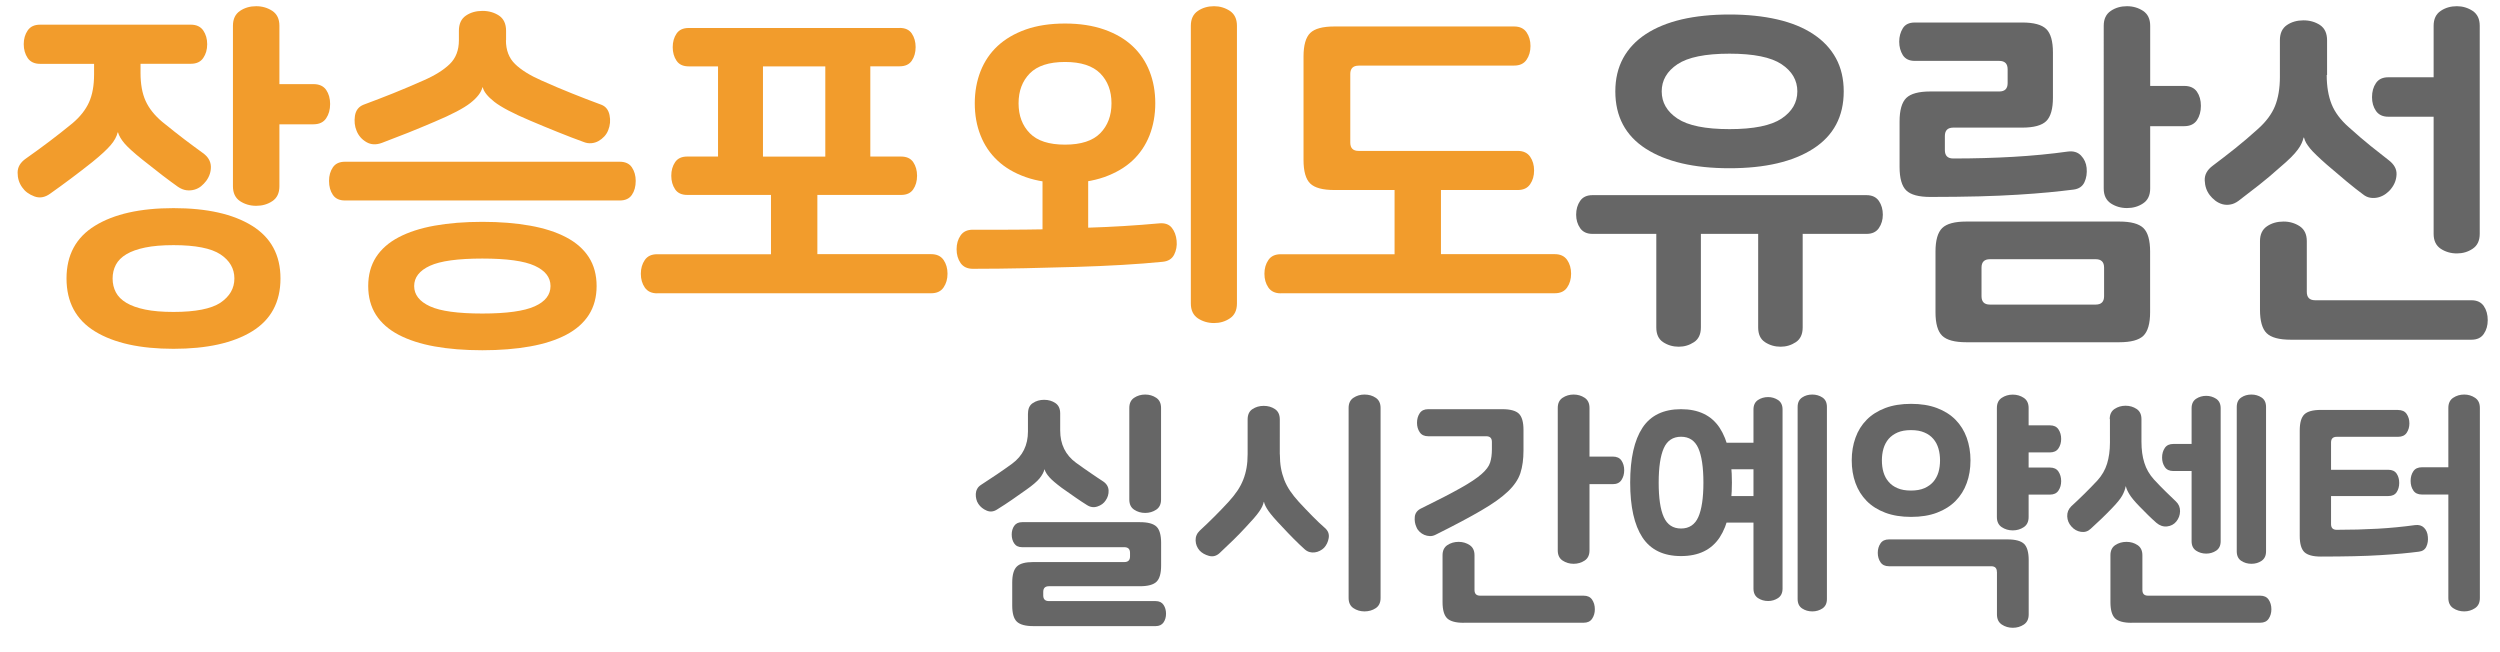 <?xml version="1.0" encoding="utf-8"?>
<!-- Generator: Adobe Illustrator 24.1.1, SVG Export Plug-In . SVG Version: 6.00 Build 0)  -->
<svg version="1.1" id="Layer_1" xmlns="http://www.w3.org/2000/svg" xmlns:xlink="http://www.w3.org/1999/xlink" x="0px" y="0px"
	 viewBox="0 0 346.54 90.39" style="enable-background:new 0 0 346.54 90.39;" xml:space="preserve">
<style type="text/css">
	.st0{fill:#F29C2C;}
	.st1{fill:#666666;}
</style>
<g>
	<path class="st0" d="M19.48,8.85v1.26c0,1.54,0.23,2.83,0.7,3.87c0.47,1.04,1.24,2.01,2.31,2.91c1.11,0.9,2.14,1.72,3.09,2.44
		c0.96,0.72,1.8,1.35,2.54,1.88c0.7,0.5,1.07,1.11,1.11,1.83c0.03,0.72-0.18,1.4-0.65,2.04c-0.2,0.27-0.44,0.51-0.7,0.73
		c-0.27,0.22-0.58,0.38-0.93,0.48c-0.35,0.1-0.72,0.13-1.11,0.08c-0.39-0.05-0.78-0.21-1.18-0.48c-0.57-0.4-1.28-0.93-2.14-1.58
		c-0.85-0.65-1.78-1.38-2.79-2.19c-1.21-0.97-2.04-1.73-2.49-2.26c-0.45-0.54-0.75-1.04-0.88-1.51h-0.05
		c-0.13,0.57-0.45,1.16-0.96,1.76s-1.36,1.39-2.56,2.36c-1.94,1.54-3.89,3-5.83,4.37c-0.74,0.54-1.48,0.66-2.21,0.38
		c-0.74-0.28-1.29-0.69-1.66-1.23c-0.44-0.6-0.65-1.29-0.65-2.06c0-0.77,0.38-1.42,1.16-1.96c1.14-0.8,2.22-1.59,3.24-2.36
		c1.02-0.77,2.09-1.61,3.19-2.51c1.07-0.9,1.84-1.88,2.31-2.92c0.47-1.04,0.7-2.33,0.7-3.87V8.85H5.55c-0.77,0-1.34-0.27-1.71-0.8
		C3.48,7.51,3.29,6.87,3.29,6.13c0-0.74,0.18-1.37,0.55-1.91c0.37-0.54,0.94-0.8,1.71-0.8h20.91c0.77,0,1.34,0.27,1.71,0.8
		c0.37,0.54,0.55,1.17,0.55,1.91c0,0.74-0.18,1.37-0.55,1.91c-0.37,0.54-0.94,0.8-1.71,0.8H19.48z M9.22,38.6
		c0-3.25,1.31-5.69,3.95-7.31c2.63-1.62,6.26-2.44,10.88-2.44s8.25,0.81,10.88,2.44c2.63,1.63,3.95,4.06,3.95,7.31
		c0,3.28-1.32,5.73-3.95,7.34c-2.63,1.61-6.26,2.41-10.88,2.41s-8.25-0.8-10.88-2.41C10.54,44.33,9.22,41.88,9.22,38.6z M32.49,38.6
		c0-1.37-0.65-2.49-1.93-3.34c-1.29-0.85-3.46-1.28-6.51-1.28c-1.54,0-2.85,0.11-3.92,0.33c-1.07,0.22-1.94,0.53-2.61,0.93
		c-0.67,0.4-1.16,0.89-1.46,1.46c-0.3,0.57-0.45,1.21-0.45,1.91s0.15,1.34,0.45,1.91c0.3,0.57,0.79,1.06,1.46,1.46
		c0.67,0.4,1.54,0.71,2.61,0.93c1.07,0.22,2.38,0.33,3.92,0.33c3.05,0,5.22-0.43,6.51-1.28C31.85,41.08,32.49,39.97,32.49,38.6z
		 M43.45,11.66c0.8,0,1.39,0.27,1.76,0.8c0.37,0.54,0.55,1.19,0.55,1.96c0,0.77-0.18,1.43-0.55,1.98c-0.37,0.55-0.96,0.83-1.76,0.83
		h-4.72v8.59c0,0.94-0.33,1.63-0.98,2.06c-0.65,0.44-1.4,0.65-2.24,0.65c-0.84,0-1.58-0.22-2.24-0.65
		c-0.65-0.44-0.98-1.12-0.98-2.06V3.57c0-0.94,0.33-1.62,0.98-2.06c0.65-0.44,1.4-0.65,2.24-0.65c0.84,0,1.58,0.22,2.24,0.65
		c0.65,0.44,0.98,1.12,0.98,2.06v8.09H43.45z"/>
	<path class="st0" d="M47.82,27.79c-0.77,0-1.33-0.26-1.68-0.78c-0.35-0.52-0.53-1.16-0.53-1.93c0-0.74,0.18-1.36,0.53-1.88
		c0.35-0.52,0.91-0.78,1.68-0.78h38.09c0.77,0,1.33,0.26,1.68,0.78c0.35,0.52,0.53,1.15,0.53,1.88c0,0.77-0.18,1.42-0.53,1.93
		c-0.35,0.52-0.91,0.78-1.68,0.78H47.82z M70.13,5.58c0,1.37,0.42,2.47,1.26,3.29c0.84,0.82,2.06,1.58,3.67,2.29
		c1.51,0.67,2.91,1.27,4.2,1.78c1.29,0.52,2.66,1.05,4.1,1.58c0.6,0.23,0.98,0.71,1.13,1.43c0.15,0.72,0.09,1.42-0.18,2.09
		c-0.13,0.34-0.32,0.63-0.55,0.88c-0.23,0.25-0.5,0.46-0.8,0.63c-0.3,0.17-0.63,0.27-0.98,0.3c-0.35,0.03-0.7-0.02-1.03-0.15
		c-1.11-0.4-2.33-0.87-3.67-1.41c-1.34-0.54-2.6-1.06-3.77-1.56c-2.38-1-4.04-1.88-4.98-2.61c-0.94-0.74-1.47-1.41-1.61-2.01h-0.05
		c-0.17,0.7-0.72,1.42-1.66,2.16c-0.94,0.74-2.6,1.61-4.98,2.61c-1.17,0.5-2.39,1.01-3.64,1.51c-1.26,0.5-2.47,0.97-3.64,1.41
		c-0.8,0.3-1.53,0.27-2.16-0.1c-0.64-0.37-1.09-0.89-1.36-1.56c-0.27-0.64-0.34-1.33-0.23-2.09c0.12-0.75,0.51-1.26,1.18-1.53
		c1.44-0.54,2.81-1.06,4.1-1.58c1.29-0.52,2.69-1.11,4.2-1.78c1.61-0.7,2.83-1.47,3.67-2.29c0.84-0.82,1.26-1.92,1.26-3.29V4.27
		c0-0.97,0.33-1.67,0.98-2.11c0.65-0.44,1.42-0.65,2.29-0.65c0.87,0,1.63,0.22,2.29,0.65c0.65,0.44,0.98,1.14,0.98,2.11V5.58z
		 M51.04,39.65c0-1.54,0.36-2.87,1.08-4c0.72-1.12,1.77-2.04,3.14-2.76c1.37-0.72,3.03-1.26,4.98-1.61
		c1.94-0.35,4.15-0.53,6.63-0.53c2.44,0,4.65,0.18,6.61,0.53c1.96,0.35,3.63,0.89,5,1.61c1.37,0.72,2.42,1.64,3.14,2.76
		c0.72,1.12,1.08,2.46,1.08,4s-0.36,2.87-1.08,4c-0.72,1.12-1.77,2.04-3.14,2.76c-1.37,0.72-3.04,1.26-5,1.61
		c-1.96,0.35-4.16,0.53-6.61,0.53c-2.48,0-4.69-0.18-6.63-0.53c-1.94-0.35-3.6-0.89-4.98-1.61c-1.37-0.72-2.42-1.64-3.14-2.76
		C51.4,42.52,51.04,41.19,51.04,39.65z M76.31,39.65c0-1.21-0.73-2.14-2.19-2.81c-1.46-0.67-3.88-1-7.26-1c-3.38,0-5.8,0.33-7.26,1
		c-1.46,0.67-2.19,1.61-2.19,2.81s0.73,2.14,2.19,2.81c1.46,0.67,3.88,1,7.26,1c3.38,0,5.8-0.34,7.26-1
		C75.59,41.8,76.31,40.86,76.31,39.65z"/>
	<path class="st0" d="M91.09,40.66c-0.77,0-1.34-0.27-1.71-0.8c-0.37-0.54-0.55-1.17-0.55-1.91c0-0.74,0.18-1.37,0.55-1.91
		c0.37-0.54,0.94-0.8,1.71-0.8h15.78V24.17h6.43v11.06h15.78c0.77,0,1.34,0.27,1.71,0.8c0.37,0.54,0.55,1.17,0.55,1.91
		c0,0.74-0.18,1.37-0.55,1.91c-0.37,0.54-0.94,0.8-1.71,0.8H91.09z M124.71,3.87c0.77,0,1.33,0.26,1.68,0.78
		c0.35,0.52,0.53,1.15,0.53,1.88c0,0.74-0.18,1.37-0.53,1.88c-0.35,0.52-0.91,0.78-1.68,0.78h-4.07v12.51h4.27
		c0.77,0,1.33,0.26,1.68,0.78c0.35,0.52,0.53,1.15,0.53,1.88c0,0.74-0.18,1.37-0.53,1.88c-0.35,0.52-0.91,0.78-1.68,0.78H95.26
		c-0.77,0-1.33-0.26-1.68-0.78c-0.35-0.52-0.53-1.15-0.53-1.88c0-0.74,0.18-1.36,0.53-1.88c0.35-0.52,0.91-0.78,1.68-0.78h4.27V9.2
		h-4.07c-0.77,0-1.33-0.26-1.68-0.78c-0.35-0.52-0.53-1.15-0.53-1.88c0-0.74,0.18-1.36,0.53-1.88c0.35-0.52,0.91-0.78,1.68-0.78
		H124.71z M105.76,21.71h8.64V9.2h-8.64V21.71z"/>
	<path class="st0" d="M161.15,36.29c-1.68,0.17-3.54,0.31-5.58,0.43c-2.04,0.12-4.2,0.21-6.46,0.28c-2.26,0.07-4.6,0.13-7.01,0.18
		c-2.41,0.05-4.82,0.08-7.24,0.08c-0.77,0-1.34-0.27-1.71-0.8c-0.37-0.54-0.55-1.17-0.55-1.91c0-0.74,0.18-1.37,0.55-1.91
		c0.37-0.54,0.94-0.8,1.71-0.8c1.61,0,3.21,0,4.8,0c1.59,0,3.21-0.02,4.85-0.05V21.61h6.33v9.95c3.28-0.1,6.57-0.3,9.85-0.6
		c0.77-0.07,1.35,0.13,1.73,0.6c0.38,0.47,0.61,1.07,0.68,1.81c0.07,0.7-0.05,1.35-0.35,1.94
		C162.45,35.89,161.92,36.22,161.15,36.29z M147.63,25.38c-2.08,0-3.9-0.28-5.45-0.83c-1.56-0.55-2.86-1.31-3.9-2.29
		c-1.04-0.97-1.83-2.14-2.36-3.49c-0.54-1.36-0.8-2.84-0.8-4.45s0.27-3.09,0.8-4.45c0.54-1.36,1.32-2.52,2.36-3.49
		c1.04-0.97,2.34-1.73,3.9-2.29c1.56-0.55,3.38-0.83,5.45-0.83c2.04,0,3.85,0.28,5.43,0.83c1.57,0.55,2.88,1.32,3.92,2.29
		c1.04,0.97,1.83,2.14,2.36,3.49c0.54,1.36,0.8,2.84,0.8,4.45s-0.27,3.09-0.8,4.45c-0.54,1.36-1.32,2.52-2.36,3.49
		c-1.04,0.97-2.35,1.73-3.92,2.29C151.48,25.1,149.67,25.38,147.63,25.38z M147.63,8.59c-2.21,0-3.84,0.53-4.88,1.58
		c-1.04,1.06-1.56,2.44-1.56,4.15s0.52,3.09,1.56,4.15c1.04,1.06,2.66,1.58,4.88,1.58s3.84-0.53,4.88-1.58
		c1.04-1.06,1.56-2.44,1.56-4.15s-0.52-3.09-1.56-4.15C151.46,9.12,149.84,8.59,147.63,8.59z M165.07,3.57
		c0-0.94,0.33-1.62,0.98-2.06c0.65-0.44,1.4-0.65,2.24-0.65c0.8,0,1.53,0.22,2.19,0.65c0.65,0.44,0.98,1.12,0.98,2.06v38.5
		c0,0.94-0.33,1.63-0.98,2.06c-0.65,0.44-1.38,0.65-2.19,0.65c-0.84,0-1.58-0.22-2.24-0.65c-0.65-0.44-0.98-1.12-0.98-2.06V3.57z"/>
	<path class="st0" d="M177.53,40.66c-0.77,0-1.34-0.27-1.71-0.8c-0.37-0.54-0.55-1.17-0.55-1.91c0-0.74,0.18-1.37,0.55-1.91
		c0.37-0.54,0.94-0.8,1.71-0.8h15.78V24.17h6.43v11.06h15.78c0.77,0,1.34,0.27,1.71,0.8c0.37,0.54,0.55,1.17,0.55,1.91
		c0,0.74-0.18,1.37-0.55,1.91c-0.37,0.54-0.94,0.8-1.71,0.8H177.53z M188.33,9.1c-0.77,0-1.16,0.39-1.16,1.16v9.5
		c0,0.77,0.38,1.16,1.16,1.16h22.06c0.77,0,1.34,0.27,1.71,0.8c0.37,0.54,0.55,1.17,0.55,1.91c0,0.74-0.18,1.37-0.55,1.91
		c-0.37,0.54-0.94,0.8-1.71,0.8h-25.43c-1.61,0-2.72-0.3-3.34-0.9c-0.62-0.6-0.93-1.69-0.93-3.27V7.84c0-1.57,0.31-2.66,0.93-3.27
		c0.62-0.6,1.73-0.9,3.34-0.9h24.93c0.77,0,1.34,0.27,1.71,0.8c0.37,0.54,0.55,1.17,0.55,1.91c0,0.74-0.18,1.37-0.55,1.91
		c-0.37,0.54-0.94,0.8-1.71,0.8H188.33z"/>
	<path class="st1" d="M235.77,32.42v12.97c0,0.94-0.32,1.62-0.96,2.04c-0.64,0.42-1.34,0.63-2.11,0.63c-0.8,0-1.52-0.21-2.16-0.63
		c-0.64-0.42-0.95-1.1-0.95-2.04V32.42h-8.85c-0.77,0-1.34-0.27-1.71-0.8c-0.37-0.54-0.55-1.16-0.55-1.86
		c0-0.74,0.18-1.37,0.55-1.91c0.37-0.54,0.94-0.8,1.71-0.8h37.99c0.77,0,1.34,0.27,1.71,0.8c0.37,0.54,0.55,1.17,0.55,1.91
		c0,0.7-0.18,1.32-0.55,1.86c-0.37,0.54-0.94,0.8-1.71,0.8h-8.85v12.97c0,0.94-0.32,1.62-0.95,2.04c-0.64,0.42-1.34,0.63-2.11,0.63
		c-0.8,0-1.52-0.21-2.16-0.63c-0.64-0.42-0.95-1.1-0.95-2.04V32.42H235.77z M223.91,12.67c0-1.74,0.36-3.27,1.08-4.6
		c0.72-1.32,1.77-2.44,3.14-3.34c1.37-0.9,3.03-1.58,4.98-2.04c1.94-0.45,4.15-0.68,6.63-0.68c2.44,0,4.65,0.23,6.61,0.68
		s3.63,1.13,5,2.04c1.37,0.9,2.42,2.02,3.14,3.34c0.72,1.32,1.08,2.86,1.08,4.6c0,3.48-1.41,6.13-4.22,7.94
		c-2.81,1.81-6.68,2.71-11.61,2.71c-4.93,0-8.79-0.9-11.61-2.71C225.32,18.8,223.91,16.15,223.91,12.67z M249.14,12.67
		c0-1.54-0.73-2.8-2.19-3.77c-1.46-0.97-3.86-1.46-7.21-1.46c-3.35,0-5.75,0.49-7.21,1.46c-1.46,0.97-2.19,2.23-2.19,3.77
		s0.73,2.8,2.19,3.77c1.46,0.97,3.86,1.46,7.21,1.46c3.35,0,5.75-0.49,7.21-1.46C248.41,15.46,249.14,14.21,249.14,12.67z"/>
	<path class="st1" d="M280.3,3.12c1.61,0,2.72,0.3,3.34,0.9c0.62,0.6,0.93,1.69,0.93,3.27v6.23c0,1.58-0.31,2.66-0.93,3.27
		c-0.62,0.6-1.73,0.9-3.34,0.9h-9.55c-0.77,0-1.16,0.39-1.16,1.16v1.96c0,0.77,0.38,1.16,1.16,1.16c2.95,0,5.72-0.08,8.32-0.23
		c2.6-0.15,5.12-0.39,7.56-0.73c0.77-0.1,1.38,0.08,1.83,0.55c0.45,0.47,0.71,1.04,0.78,1.71c0.07,0.74-0.03,1.4-0.3,1.98
		c-0.27,0.59-0.77,0.93-1.51,1.03c-1.04,0.13-2.19,0.26-3.44,0.38c-1.26,0.12-2.69,0.23-4.3,0.33c-1.61,0.1-3.41,0.18-5.4,0.23
		c-1.99,0.05-4.23,0.08-6.71,0.08c-1.61,0-2.72-0.3-3.34-0.9c-0.62-0.6-0.93-1.69-0.93-3.27v-6.28c0-1.57,0.31-2.66,0.93-3.27
		c0.62-0.6,1.73-0.9,3.34-0.9h9.55c0.77,0,1.16-0.38,1.16-1.16V9.6c0-0.77-0.39-1.16-1.16-1.16h-11.71c-0.77,0-1.32-0.27-1.66-0.8
		c-0.33-0.54-0.5-1.16-0.5-1.86s0.17-1.32,0.5-1.86c0.33-0.54,0.89-0.8,1.66-0.8H280.3z M272.56,47.44c-1.61,0-2.72-0.3-3.34-0.9
		c-0.62-0.6-0.93-1.69-0.93-3.27v-8.39c0-1.57,0.31-2.66,0.93-3.27c0.62-0.6,1.73-0.9,3.34-0.9h21.21c1.61,0,2.72,0.3,3.34,0.9
		c0.62,0.6,0.93,1.69,0.93,3.27v8.39c0,1.57-0.31,2.66-0.93,3.27c-0.62,0.6-1.73,0.9-3.34,0.9H272.56z M290.5,42.22
		c0.77,0,1.16-0.39,1.16-1.16v-3.97c0-0.77-0.39-1.16-1.16-1.16h-14.67c-0.77,0-1.16,0.39-1.16,1.16v3.97
		c0,0.77,0.38,1.16,1.16,1.16H290.5z M302.77,11.91c0.8,0,1.39,0.27,1.76,0.8c0.37,0.54,0.55,1.19,0.55,1.96
		c0,0.77-0.18,1.43-0.55,1.99c-0.37,0.55-0.96,0.83-1.76,0.83h-4.72v8.64c0,0.94-0.33,1.63-0.98,2.06c-0.65,0.44-1.4,0.65-2.24,0.65
		c-0.84,0-1.58-0.22-2.24-0.65c-0.65-0.44-0.98-1.12-0.98-2.06V3.57c0-0.94,0.33-1.62,0.98-2.06c0.65-0.44,1.4-0.65,2.24-0.65
		c0.84,0,1.58,0.22,2.24,0.65c0.65,0.44,0.98,1.12,0.98,2.06v8.34H302.77z"/>
	<path class="st1" d="M322.52,10.4c0,1.58,0.23,2.92,0.68,4.05c0.45,1.12,1.25,2.19,2.39,3.19c1.07,0.97,2.08,1.83,3.02,2.59
		c0.94,0.75,1.78,1.42,2.51,1.98c0.74,0.57,1.1,1.21,1.08,1.94c-0.02,0.72-0.26,1.38-0.73,1.98c-0.2,0.27-0.45,0.51-0.75,0.73
		c-0.3,0.22-0.63,0.38-0.98,0.48c-0.35,0.1-0.72,0.13-1.11,0.08c-0.39-0.05-0.75-0.21-1.08-0.48c-0.64-0.47-1.39-1.06-2.26-1.78
		c-0.87-0.72-1.79-1.5-2.76-2.34c-0.57-0.5-1.05-0.94-1.43-1.31c-0.39-0.37-0.69-0.69-0.9-0.95c-0.22-0.27-0.39-0.52-0.53-0.75
		c-0.13-0.23-0.23-0.49-0.3-0.75h-0.05c-0.07,0.27-0.16,0.54-0.28,0.8c-0.12,0.27-0.29,0.56-0.53,0.88
		c-0.23,0.32-0.55,0.68-0.95,1.08c-0.4,0.4-0.92,0.87-1.56,1.41c-0.97,0.87-1.93,1.68-2.86,2.41c-0.94,0.74-1.89,1.47-2.86,2.21
		c-0.37,0.27-0.75,0.44-1.13,0.5c-0.39,0.07-0.75,0.05-1.11-0.05c-0.35-0.1-0.68-0.27-0.98-0.5c-0.3-0.23-0.55-0.49-0.75-0.75
		c-0.44-0.57-0.67-1.25-0.7-2.04c-0.03-0.79,0.33-1.46,1.11-2.04c1.07-0.8,2.11-1.61,3.12-2.41c1.01-0.8,2.04-1.69,3.12-2.66
		c1.14-1.01,1.93-2.07,2.39-3.19c0.45-1.12,0.68-2.47,0.68-4.05V5.58c0-0.97,0.33-1.67,0.98-2.11c0.65-0.44,1.42-0.65,2.29-0.65
		c0.87,0,1.63,0.22,2.29,0.65c0.65,0.44,0.98,1.14,0.98,2.11V10.4z M317.54,47.09c-1.61,0-2.72-0.3-3.34-0.9
		c-0.62-0.6-0.93-1.69-0.93-3.27v-9.5c0-0.94,0.33-1.62,0.98-2.06c0.65-0.44,1.42-0.65,2.29-0.65c0.84,0,1.58,0.22,2.24,0.65
		c0.65,0.44,0.98,1.12,0.98,2.06v7.04c0,0.77,0.38,1.16,1.16,1.16h21.66c0.77,0,1.34,0.27,1.71,0.8c0.37,0.54,0.55,1.19,0.55,1.96
		c0,0.74-0.18,1.37-0.55,1.91c-0.37,0.54-0.94,0.8-1.71,0.8H317.54z M331.06,16.18c-0.77,0-1.34-0.27-1.71-0.8
		c-0.37-0.54-0.55-1.17-0.55-1.91c0-0.77,0.18-1.42,0.55-1.96c0.37-0.54,0.94-0.8,1.71-0.8h6.28V3.57c0-0.94,0.33-1.62,0.98-2.06
		c0.65-0.44,1.4-0.65,2.24-0.65c0.8,0,1.53,0.22,2.19,0.65c0.65,0.44,0.98,1.12,0.98,2.06v28.85c0,0.94-0.33,1.63-0.98,2.06
		c-0.65,0.44-1.38,0.65-2.19,0.65c-0.84,0-1.58-0.22-2.24-0.65c-0.65-0.44-0.98-1.12-0.98-2.06V16.18H331.06z"/>
</g>
<g>
	<path class="st1" d="M142.5,57.31c0-0.67,0.22-1.15,0.67-1.44c0.45-0.3,0.97-0.45,1.56-0.45c0.6,0,1.12,0.15,1.56,0.45
		c0.45,0.3,0.67,0.78,0.67,1.44v2.37c0,1.9,0.73,3.39,2.2,4.47c0.73,0.53,1.42,1.01,2.05,1.44c0.63,0.44,1.2,0.81,1.7,1.14
		c0.48,0.32,0.73,0.74,0.76,1.25c0.02,0.52-0.12,0.98-0.41,1.39c-0.25,0.39-0.63,0.67-1.14,0.84s-1,0.1-1.48-0.22
		c-0.44-0.27-0.95-0.61-1.53-1.01c-0.58-0.4-1.23-0.85-1.94-1.36c-0.8-0.6-1.38-1.09-1.72-1.48c-0.34-0.39-0.56-0.74-0.65-1.07
		h-0.03c-0.09,0.39-0.32,0.8-0.67,1.24c-0.36,0.44-0.96,0.95-1.81,1.55c-0.71,0.5-1.38,0.97-2.01,1.41
		c-0.63,0.44-1.31,0.88-2.05,1.34c-0.48,0.32-0.97,0.38-1.46,0.17c-0.49-0.21-0.88-0.52-1.15-0.93c-0.14-0.21-0.24-0.43-0.29-0.67
		c-0.06-0.24-0.08-0.48-0.07-0.72c0.01-0.24,0.07-0.47,0.19-0.69c0.11-0.22,0.3-0.41,0.55-0.57c0.78-0.5,1.51-0.99,2.18-1.44
		c0.68-0.46,1.38-0.95,2.11-1.48c1.47-1.08,2.2-2.57,2.2-4.47V57.31z M155.85,77.91c0.53,0,0.79-0.26,0.79-0.79v-0.48
		c0-0.53-0.26-0.79-0.79-0.79h-14.17c-0.5,0-0.87-0.18-1.1-0.53c-0.23-0.35-0.34-0.76-0.34-1.22c0-0.46,0.11-0.86,0.34-1.2
		c0.23-0.34,0.6-0.52,1.1-0.52h16.34c1.1,0,1.86,0.21,2.29,0.62c0.42,0.41,0.64,1.16,0.64,2.24v3.16c0,1.08-0.21,1.82-0.64,2.24
		c-0.42,0.41-1.19,0.62-2.29,0.62h-12.62c-0.53,0-0.79,0.26-0.79,0.79v0.48c0,0.53,0.26,0.79,0.79,0.79h14.79
		c0.5,0,0.87,0.18,1.1,0.53c0.23,0.35,0.34,0.76,0.34,1.22c0,0.46-0.11,0.86-0.34,1.2c-0.23,0.34-0.6,0.52-1.1,0.52h-16.95
		c-1.1,0-1.86-0.21-2.29-0.62s-0.64-1.16-0.64-2.24v-3.16c0-1.08,0.21-1.82,0.64-2.24s1.19-0.62,2.29-0.62H155.85z M160.94,69.24
		c0,0.64-0.22,1.11-0.67,1.41c-0.45,0.3-0.96,0.45-1.53,0.45c-0.57,0-1.08-0.15-1.53-0.45s-0.67-0.77-0.67-1.41V56.55
		c0-0.64,0.22-1.11,0.67-1.41c0.45-0.3,0.96-0.45,1.53-0.45c0.57,0,1.08,0.15,1.53,0.45c0.45,0.3,0.67,0.77,0.67,1.41V69.24z"/>
	<path class="st1" d="M177.41,62.98c0,0.69,0.05,1.32,0.15,1.89c0.1,0.57,0.26,1.12,0.46,1.65c0.21,0.53,0.48,1.04,0.81,1.53
		c0.33,0.49,0.74,1,1.22,1.53c0.62,0.67,1.24,1.32,1.87,1.96c0.63,0.64,1.21,1.19,1.74,1.65c0.44,0.39,0.61,0.85,0.52,1.39
		c-0.09,0.54-0.31,0.99-0.65,1.36c-0.16,0.16-0.36,0.3-0.58,0.41c-0.23,0.12-0.46,0.19-0.71,0.22c-0.24,0.03-0.48,0.02-0.72-0.05
		s-0.46-0.19-0.67-0.38c-0.46-0.41-0.96-0.89-1.5-1.43c-0.54-0.54-1.08-1.11-1.63-1.7c-0.92-0.96-1.55-1.69-1.89-2.18
		c-0.34-0.49-0.55-0.91-0.62-1.26h-0.03c-0.05,0.21-0.12,0.42-0.22,0.64c-0.1,0.22-0.25,0.46-0.43,0.72
		c-0.18,0.26-0.43,0.57-0.74,0.93c-0.31,0.36-0.69,0.77-1.15,1.26c-0.55,0.6-1.12,1.18-1.7,1.75c-0.58,0.57-1.22,1.18-1.91,1.82
		c-0.44,0.39-0.92,0.51-1.46,0.36c-0.54-0.15-0.97-0.4-1.29-0.74c-0.34-0.39-0.53-0.85-0.55-1.38c-0.02-0.53,0.17-0.99,0.58-1.38
		c1.42-1.31,2.75-2.64,3.99-3.99c0.48-0.53,0.89-1.04,1.22-1.53c0.33-0.49,0.6-1,0.81-1.53c0.21-0.53,0.36-1.08,0.46-1.65
		c0.1-0.57,0.15-1.2,0.15-1.89v-4.81c0-0.66,0.22-1.15,0.67-1.44c0.45-0.3,0.97-0.45,1.56-0.45c0.6,0,1.12,0.15,1.56,0.45
		c0.45,0.3,0.67,0.78,0.67,1.44V62.98z M191.37,82.89c0,0.64-0.22,1.11-0.67,1.41c-0.45,0.3-0.97,0.45-1.56,0.45
		c-0.57,0-1.08-0.15-1.53-0.45c-0.45-0.3-0.67-0.77-0.67-1.41V56.55c0-0.64,0.22-1.11,0.67-1.41c0.45-0.3,0.96-0.45,1.53-0.45
		c0.6,0,1.12,0.15,1.56,0.45c0.45,0.3,0.67,0.77,0.67,1.41V82.89z"/>
	<path class="st1" d="M197.97,60.47c-0.53,0-0.92-0.18-1.17-0.55c-0.25-0.37-0.38-0.8-0.38-1.31c0-0.53,0.13-0.97,0.38-1.34
		c0.25-0.37,0.64-0.55,1.17-0.55h10.28c1.1,0,1.86,0.21,2.29,0.62c0.42,0.41,0.64,1.16,0.64,2.24v2.85c0,1.22-0.14,2.26-0.43,3.15
		c-0.29,0.88-0.87,1.74-1.74,2.56c-0.87,0.83-2.1,1.7-3.7,2.63c-1.59,0.93-3.7,2.05-6.31,3.35c-0.27,0.14-0.54,0.2-0.81,0.19
		c-0.26-0.01-0.52-0.07-0.76-0.17c-0.24-0.1-0.46-0.25-0.65-0.43c-0.19-0.18-0.34-0.39-0.43-0.62c-0.21-0.44-0.29-0.92-0.24-1.44
		c0.05-0.53,0.35-0.93,0.93-1.2c2.29-1.12,4.09-2.05,5.4-2.79c1.31-0.73,2.28-1.38,2.92-1.94c0.64-0.56,1.04-1.1,1.2-1.62
		c0.16-0.52,0.24-1.12,0.24-1.81v-1.03c0-0.53-0.26-0.79-0.79-0.79H197.97z M202.89,86.33c-1.1,0-1.86-0.21-2.29-0.62
		c-0.42-0.41-0.64-1.16-0.64-2.24v-6.5c0-0.64,0.22-1.11,0.67-1.41c0.45-0.3,0.97-0.45,1.56-0.45c0.57,0,1.08,0.15,1.53,0.45
		c0.45,0.3,0.67,0.77,0.67,1.41v4.81c0,0.53,0.26,0.79,0.79,0.79h14.34c0.53,0,0.92,0.18,1.17,0.55c0.25,0.37,0.38,0.81,0.38,1.34
		c0,0.5-0.13,0.94-0.38,1.31c-0.25,0.37-0.64,0.55-1.17,0.55H202.89z M223.56,63.29c0.55,0,0.95,0.18,1.2,0.55
		c0.25,0.37,0.38,0.81,0.38,1.34c0,0.53-0.13,0.98-0.38,1.36c-0.25,0.38-0.65,0.57-1.2,0.57h-3.23v9.18c0,0.64-0.22,1.11-0.67,1.41
		c-0.45,0.3-0.96,0.45-1.53,0.45c-0.57,0-1.08-0.15-1.53-0.45c-0.45-0.3-0.67-0.77-0.67-1.41V56.55c0-0.64,0.22-1.11,0.67-1.41
		c0.45-0.3,0.96-0.45,1.53-0.45c0.57,0,1.08,0.15,1.53,0.45c0.45,0.3,0.67,0.77,0.67,1.41v6.74H223.56z"/>
	<path class="st1" d="M233.02,77.08c-2.43,0-4.21-0.86-5.35-2.58c-1.13-1.72-1.7-4.25-1.7-7.6c0-3.35,0.57-5.88,1.7-7.6
		c1.13-1.72,2.92-2.58,5.35-2.58c2.43,0,4.21,0.86,5.35,2.58c1.13,1.72,1.7,4.25,1.7,7.6c0,3.35-0.57,5.88-1.7,7.6
		C237.23,76.22,235.45,77.08,233.02,77.08z M233.02,60.54c-1.12,0-1.92,0.53-2.39,1.58c-0.47,1.05-0.71,2.65-0.71,4.78
		c0,2.13,0.23,3.73,0.71,4.78c0.47,1.05,1.27,1.58,2.39,1.58c1.12,0,1.92-0.53,2.39-1.58c0.47-1.05,0.71-2.65,0.71-4.78
		c0-2.13-0.24-3.73-0.71-4.78C234.94,61.07,234.14,60.54,233.02,60.54z M237.59,61.37h5.47v-4.61c0-0.6,0.21-1.03,0.62-1.31
		c0.41-0.27,0.88-0.41,1.41-0.41c0.5,0,0.96,0.14,1.38,0.41c0.41,0.28,0.62,0.71,0.62,1.31v24.83c0,0.6-0.21,1.03-0.62,1.31
		c-0.41,0.27-0.87,0.41-1.38,0.41c-0.53,0-1-0.14-1.41-0.41c-0.41-0.28-0.62-0.71-0.62-1.31v-9.15h-5.47v-3.68h5.47v-3.71h-5.47
		V61.37z M249.18,56.41c0-0.6,0.21-1.03,0.62-1.31s0.88-0.41,1.41-0.41c0.53,0,1,0.14,1.41,0.41c0.41,0.27,0.62,0.71,0.62,1.31
		v26.62c0,0.6-0.21,1.03-0.62,1.31c-0.41,0.27-0.88,0.41-1.41,0.41c-0.53,0-1-0.14-1.41-0.41s-0.62-0.71-0.62-1.31V56.41z"/>
	<path class="st1" d="M256.68,63.81c0-1.12,0.17-2.17,0.52-3.13c0.34-0.96,0.86-1.79,1.55-2.49s1.55-1.24,2.58-1.63
		c1.03-0.39,2.22-0.58,3.58-0.58c1.35,0,2.54,0.19,3.58,0.58c1.03,0.39,1.89,0.93,2.58,1.63s1.2,1.53,1.55,2.49
		c0.34,0.96,0.52,2.01,0.52,3.13c0,1.15-0.17,2.2-0.52,3.15c-0.34,0.95-0.86,1.78-1.55,2.48c-0.69,0.7-1.55,1.24-2.58,1.63
		c-1.03,0.39-2.22,0.58-3.58,0.58c-1.35,0-2.54-0.19-3.58-0.58c-1.03-0.39-1.89-0.93-2.58-1.63c-0.69-0.7-1.2-1.52-1.55-2.48
		C256.85,66,256.68,64.95,256.68,63.81z M276.8,79.28c0-0.53-0.26-0.79-0.79-0.79h-14.17c-0.53,0-0.92-0.18-1.17-0.55
		c-0.25-0.37-0.38-0.8-0.38-1.31s0.13-0.94,0.38-1.31c0.25-0.37,0.64-0.55,1.17-0.55h16.44c1.1,0,1.86,0.21,2.29,0.62
		c0.42,0.41,0.64,1.16,0.64,2.24v7.53c0,0.64-0.22,1.11-0.67,1.41c-0.45,0.3-0.96,0.45-1.53,0.45c-0.57,0-1.08-0.15-1.53-0.45
		c-0.45-0.3-0.67-0.77-0.67-1.41V79.28z M268.92,63.81c0-0.57-0.07-1.12-0.22-1.63c-0.15-0.52-0.38-0.96-0.71-1.34
		c-0.32-0.38-0.73-0.68-1.24-0.89c-0.5-0.22-1.12-0.33-1.86-0.33c-0.73,0-1.35,0.11-1.86,0.33c-0.5,0.22-0.92,0.52-1.24,0.89
		c-0.32,0.38-0.56,0.83-0.71,1.34c-0.15,0.52-0.22,1.06-0.22,1.63c0,0.6,0.07,1.15,0.22,1.65c0.15,0.5,0.38,0.95,0.71,1.32
		c0.32,0.38,0.73,0.68,1.24,0.89c0.5,0.22,1.12,0.33,1.86,0.33c0.73,0,1.35-0.11,1.86-0.33c0.5-0.22,0.92-0.52,1.24-0.89
		c0.32-0.38,0.56-0.82,0.71-1.32C268.85,64.95,268.92,64.4,268.92,63.81z M281.2,58.96h2.96c0.53,0,0.92,0.18,1.17,0.55
		c0.25,0.37,0.38,0.81,0.38,1.34c0,0.5-0.13,0.94-0.38,1.31c-0.25,0.37-0.64,0.55-1.17,0.55h-2.96v2.1h2.96
		c0.53,0,0.92,0.18,1.17,0.55c0.25,0.37,0.38,0.81,0.38,1.34c0,0.5-0.13,0.94-0.38,1.31c-0.25,0.37-0.64,0.55-1.17,0.55h-2.96v3.1
		c0,0.64-0.22,1.11-0.67,1.41c-0.45,0.3-0.96,0.45-1.53,0.45c-0.57,0-1.08-0.15-1.53-0.45c-0.45-0.3-0.67-0.77-0.67-1.41v-15.1
		c0-0.64,0.22-1.11,0.67-1.41c0.45-0.3,0.96-0.45,1.53-0.45c0.57,0,1.08,0.15,1.53,0.45c0.45,0.3,0.67,0.77,0.67,1.41V58.96z"/>
	<path class="st1" d="M292.44,58.1c0-0.64,0.22-1.11,0.67-1.41c0.45-0.3,0.96-0.45,1.53-0.45s1.08,0.15,1.53,0.45
		c0.45,0.3,0.67,0.77,0.67,1.41v3.13c0,1.1,0.13,2.08,0.4,2.92c0.26,0.85,0.71,1.62,1.32,2.3c0.57,0.62,1.13,1.19,1.67,1.72
		s1,0.97,1.39,1.34c0.39,0.37,0.58,0.82,0.57,1.36c-0.01,0.54-0.19,1.01-0.53,1.43c-0.32,0.39-0.75,0.61-1.27,0.67
		s-1.02-0.11-1.48-0.5c-0.39-0.34-0.77-0.7-1.15-1.07c-0.38-0.37-0.77-0.77-1.19-1.2c-0.67-0.69-1.13-1.24-1.39-1.67
		c-0.26-0.42-0.43-0.8-0.5-1.12h-0.03c-0.07,0.41-0.23,0.84-0.48,1.29c-0.25,0.45-0.73,1.04-1.44,1.77
		c-0.55,0.57-1.04,1.06-1.46,1.46c-0.42,0.4-0.91,0.85-1.46,1.36c-0.39,0.37-0.84,0.51-1.36,0.43c-0.52-0.08-0.96-0.33-1.32-0.74
		c-0.37-0.41-0.56-0.88-0.58-1.41c-0.02-0.53,0.16-0.99,0.55-1.38c0.6-0.55,1.21-1.13,1.84-1.75c0.63-0.62,1.23-1.24,1.81-1.86
		c0.62-0.69,1.06-1.46,1.32-2.3c0.26-0.85,0.4-1.82,0.4-2.92V58.1z M295.47,86.33c-1.1,0-1.86-0.21-2.29-0.62
		c-0.42-0.41-0.64-1.16-0.64-2.24v-6.5c0-0.64,0.22-1.11,0.67-1.41c0.45-0.3,0.97-0.45,1.56-0.45c0.57,0,1.08,0.15,1.53,0.45
		c0.45,0.3,0.67,0.77,0.67,1.41v4.81c0,0.53,0.26,0.79,0.79,0.79h15.54c0.53,0,0.92,0.18,1.17,0.55c0.25,0.37,0.38,0.81,0.38,1.34
		c0,0.5-0.13,0.94-0.38,1.31c-0.25,0.37-0.64,0.55-1.17,0.55H295.47z M303.79,65.29h-2.54c-0.53,0-0.92-0.18-1.17-0.55
		s-0.38-0.8-0.38-1.31c0-0.53,0.13-0.97,0.38-1.34c0.25-0.37,0.64-0.55,1.17-0.55h2.54v-4.95c0-0.6,0.21-1.03,0.62-1.31
		c0.41-0.27,0.88-0.41,1.41-0.41c0.5,0,0.96,0.14,1.38,0.41c0.41,0.28,0.62,0.71,0.62,1.31v18.43c0,0.6-0.21,1.03-0.62,1.31
		c-0.41,0.27-0.87,0.41-1.38,0.41c-0.53,0-1-0.14-1.41-0.41c-0.41-0.28-0.62-0.71-0.62-1.31V65.29z M310.05,56.41
		c0-0.6,0.21-1.03,0.62-1.31s0.88-0.41,1.41-0.41c0.53,0,1,0.14,1.41,0.41c0.41,0.27,0.62,0.71,0.62,1.31v20.02
		c0,0.6-0.21,1.03-0.62,1.31c-0.41,0.28-0.88,0.41-1.41,0.41c-0.53,0-1-0.14-1.41-0.41c-0.41-0.27-0.62-0.71-0.62-1.31V56.41z"/>
	<path class="st1" d="M332.4,56.83c0.55,0,0.95,0.18,1.2,0.55c0.25,0.37,0.38,0.8,0.38,1.31c0,0.5-0.13,0.94-0.38,1.31
		c-0.25,0.37-0.65,0.55-1.2,0.55h-8.49c-0.53,0-0.79,0.26-0.79,0.79v3.78h7.94c0.53,0,0.91,0.18,1.15,0.53
		c0.24,0.36,0.36,0.79,0.36,1.29c0,0.5-0.12,0.93-0.36,1.29c-0.24,0.36-0.63,0.53-1.15,0.53h-7.94v3.89c0,0.53,0.26,0.79,0.79,0.79
		c1.99,0,3.88-0.05,5.66-0.15c1.78-0.1,3.5-0.27,5.18-0.5c0.53-0.07,0.95,0.05,1.26,0.36s0.49,0.73,0.53,1.26
		c0.05,0.5-0.02,0.96-0.21,1.36c-0.18,0.4-0.53,0.64-1.03,0.7c-0.71,0.09-1.5,0.18-2.36,0.26c-0.86,0.08-1.84,0.15-2.94,0.22
		c-1.1,0.07-2.33,0.12-3.7,0.15c-1.36,0.03-2.9,0.05-4.59,0.05c-1.1,0-1.86-0.21-2.29-0.62c-0.42-0.41-0.64-1.16-0.64-2.24V59.68
		c0-1.08,0.21-1.82,0.64-2.24c0.42-0.41,1.19-0.62,2.29-0.62H332.4z M339.38,68.55h-3.65c-0.55,0-0.95-0.18-1.2-0.55
		c-0.25-0.37-0.38-0.81-0.38-1.34s0.13-0.97,0.38-1.34c0.25-0.37,0.65-0.55,1.2-0.55h3.65v-8.22c0-0.64,0.22-1.11,0.67-1.41
		c0.45-0.3,0.96-0.45,1.53-0.45c0.55,0,1.05,0.15,1.5,0.45c0.45,0.3,0.67,0.77,0.67,1.41v26.34c0,0.64-0.22,1.11-0.67,1.41
		c-0.45,0.3-0.95,0.45-1.5,0.45c-0.57,0-1.08-0.15-1.53-0.45c-0.45-0.3-0.67-0.77-0.67-1.41V68.55z"/>
</g>
</svg>
